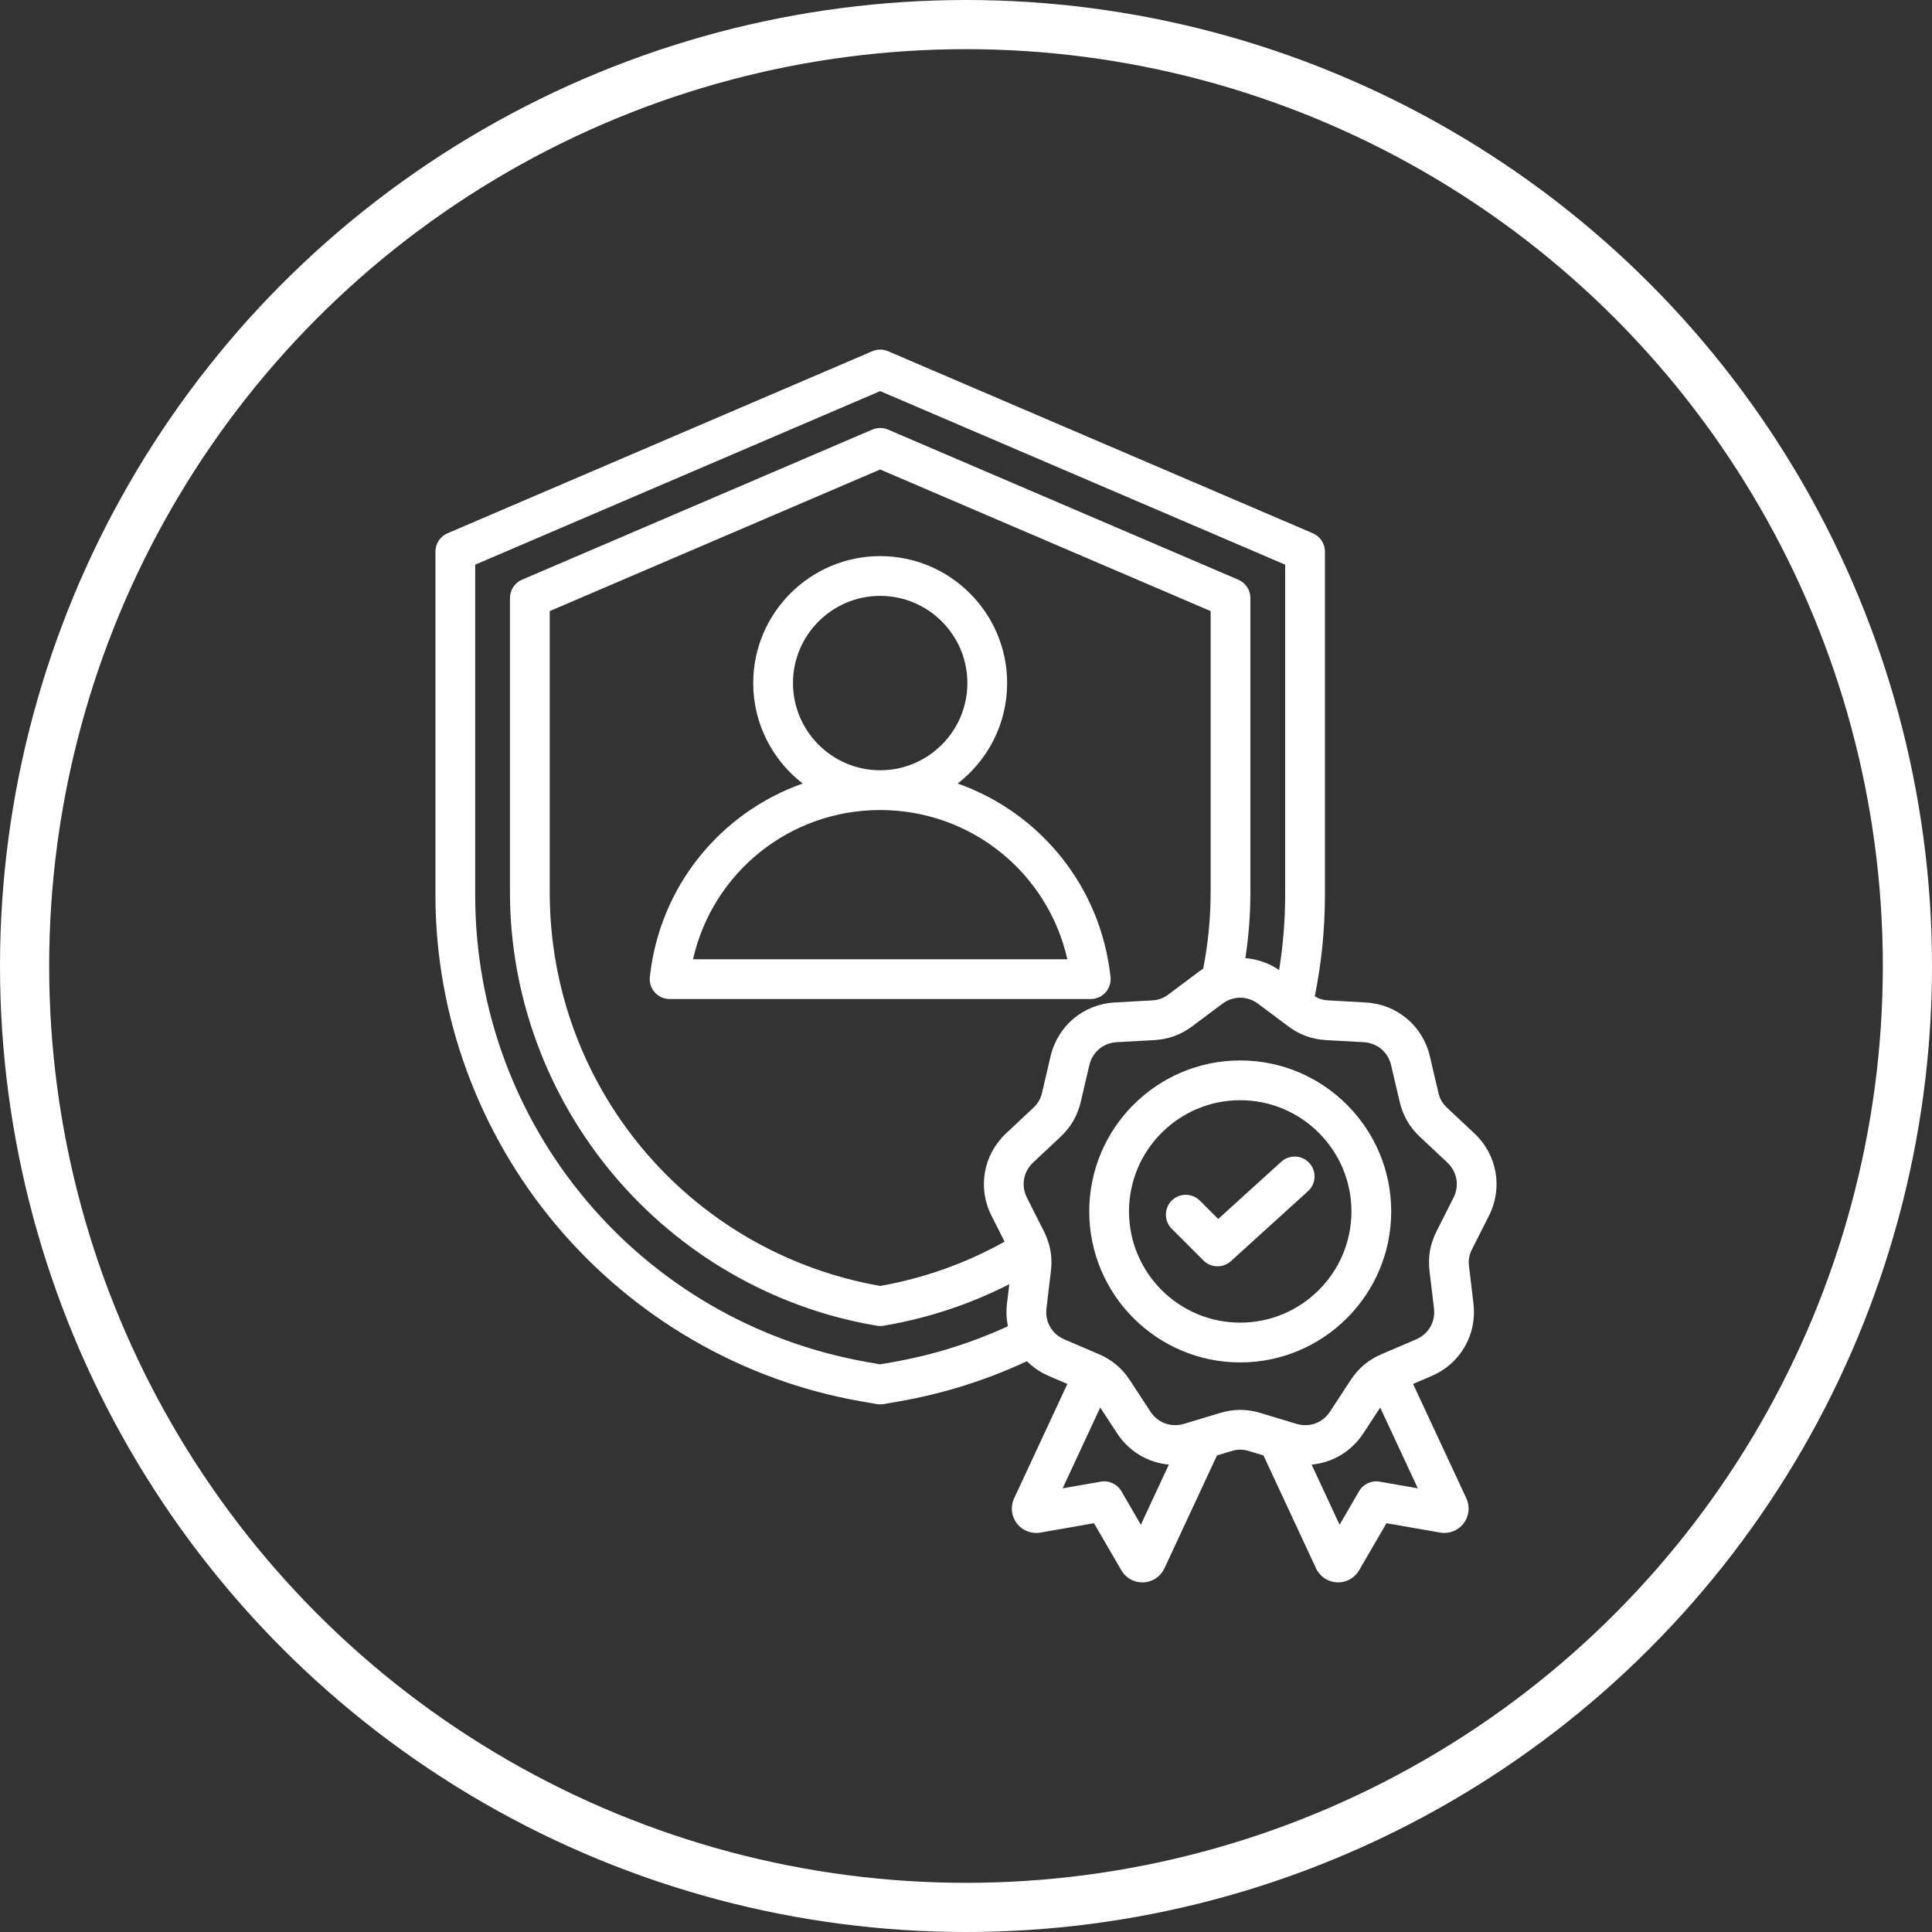 <svg width="334" height="334" viewBox="0 0 334 334" fill="none" xmlns="http://www.w3.org/2000/svg">
<rect x="0" y="0" width="334" height="334" fill="#333333" stroke="none"/>
<g clip-path="url(#clip0_1899_7)">
<circle cx="167" cy="167" r="162.75" stroke="white" stroke-width="8.5"/>
<path d="M191.122 171.57C191.775 170.844 192.087 169.876 191.983 168.906C190.301 153.187 179.727 140.458 165.562 135.456C170.758 131.438 174.113 125.149 174.113 118.089C174.113 105.986 164.267 96.14 152.164 96.14C140.062 96.14 130.215 105.986 130.215 118.089C130.215 125.15 133.57 131.438 138.766 135.456C124.602 140.458 114.027 153.187 112.345 168.906C112.241 169.877 112.554 170.845 113.206 171.57C113.859 172.295 114.788 172.71 115.763 172.71L188.566 172.709C189.541 172.709 190.47 172.295 191.122 171.57ZM137.09 118.088C137.09 109.776 143.852 103.014 152.164 103.014C160.476 103.014 167.238 109.776 167.238 118.088C167.238 126.397 160.481 133.157 152.173 133.162C152.17 133.162 152.167 133.162 152.164 133.162C152.161 133.162 152.159 133.162 152.156 133.162C143.848 133.157 137.09 126.397 137.09 118.088ZM119.81 165.835C123.176 150.89 136.464 140.041 152.155 140.037H152.164C152.164 140.037 152.17 140.037 152.173 140.037C167.864 140.041 181.151 150.889 184.519 165.834L119.81 165.835ZM257.407 210.177C259.842 205.36 258.833 199.641 254.897 195.947L250.167 191.508C249.367 190.757 248.919 189.98 248.668 188.911L247.189 182.595C245.957 177.339 241.509 173.607 236.119 173.307L229.643 172.947C228.743 172.897 228.014 172.677 227.296 172.239C228.46 166.492 229.051 160.618 229.051 154.744V95.353C229.051 93.978 228.231 92.735 226.967 92.193L153.518 60.715C152.654 60.345 151.674 60.345 150.81 60.715L77.361 92.193C76.097 92.735 75.277 93.978 75.277 95.353V154.744C75.277 175.54 82.711 195.828 96.21 211.868C109.702 227.902 128.415 238.699 148.901 242.27L151.574 242.736C151.769 242.77 151.967 242.787 152.164 242.787C152.362 242.787 152.559 242.77 152.754 242.736L155.428 242.27C163.083 240.936 170.505 238.602 177.533 235.328C178.594 236.38 179.861 237.254 181.31 237.875L184.525 239.252L175.316 259.034C174.652 260.46 174.835 262.121 175.79 263.365C176.745 264.612 178.297 265.219 179.852 264.951L189.126 263.33L193.855 271.47C194.613 272.773 195.992 273.562 197.487 273.562C197.552 273.562 197.618 273.561 197.683 273.557C199.254 273.485 200.642 272.555 201.303 271.132L210.391 251.611L212.908 250.85C213.959 250.532 214.856 250.532 215.907 250.85L218.425 251.611L227.514 271.132C228.177 272.556 229.564 273.485 231.133 273.557C231.198 273.56 231.264 273.562 231.329 273.562C232.824 273.562 234.203 272.773 234.961 271.469L239.69 263.33L248.966 264.95C250.517 265.222 252.071 264.612 253.024 263.367C253.982 262.118 254.164 260.456 253.5 259.033L244.29 239.251L247.505 237.873C252.467 235.749 255.371 230.72 254.73 225.36L253.96 218.918C253.83 217.829 253.986 216.945 254.481 215.966L257.407 210.177ZM154.247 235.498L152.164 235.861L150.081 235.498C110.72 228.636 82.152 194.674 82.152 154.743V97.62L152.164 67.615L222.176 97.62V154.743C222.176 159.08 221.821 163.415 221.132 167.69C219.344 166.483 217.336 165.797 215.295 165.644C215.869 161.885 216.166 158.079 216.166 154.275V103.38C216.166 102.005 215.346 100.762 214.082 100.22L153.518 74.265C152.653 73.895 151.674 73.895 150.81 74.265L90.246 100.22C88.982 100.762 88.162 102.005 88.162 103.38V154.275C88.162 172.042 94.522 189.383 106.069 203.105C117.611 216.821 133.609 226.055 151.114 229.107L151.574 229.188C151.769 229.222 151.966 229.239 152.164 229.239C152.362 229.239 152.559 229.222 152.754 229.188L153.214 229.107C160.661 227.809 167.79 225.425 174.485 222.01L174.084 225.361C173.924 226.701 173.985 228.02 174.245 229.278C167.88 232.202 161.166 234.292 154.247 235.498ZM173.917 195.947C169.98 199.642 168.972 205.361 171.407 210.178L173.67 214.654C166.965 218.401 159.746 220.975 152.164 222.311C119.053 216.475 95.037 187.883 95.037 154.274V105.647L152.164 81.164L209.291 105.647V154.274C209.291 158.701 208.856 163.132 208.003 167.47C207.724 167.645 207.45 167.833 207.182 168.034L201.989 171.921C201.11 172.579 200.268 172.885 199.171 172.947L192.695 173.307C187.305 173.606 182.856 177.339 181.625 182.595L180.146 188.911C179.895 189.98 179.447 190.756 178.647 191.508L173.917 195.947ZM197.229 263.593L193.866 257.805C193.142 256.56 191.718 255.898 190.302 256.146L183.707 257.298L190.208 243.334L193.12 247.785C195.192 250.954 198.498 252.87 202.068 253.197L197.229 263.593ZM238.513 256.146C237.094 255.898 235.673 256.56 234.949 257.805L231.586 263.593L226.747 253.199C230.318 252.871 233.622 250.953 235.694 247.785L238.605 243.333L245.107 257.298L238.513 256.146ZM251.271 207.076L248.344 212.866C247.239 215.055 246.842 217.302 247.133 219.736L247.903 226.177C248.183 228.517 246.964 230.628 244.798 231.556L238.835 234.109C236.581 235.074 234.833 236.541 233.491 238.594L229.94 244.023C228.65 245.995 226.358 246.829 224.104 246.146L217.895 244.27C215.548 243.561 213.266 243.561 210.919 244.27L204.71 246.146C202.454 246.829 200.163 245.994 198.874 244.022L195.323 238.594C193.981 236.541 192.233 235.075 189.979 234.109L184.016 231.556C181.85 230.628 180.631 228.517 180.91 226.177L181.68 219.735C181.866 218.183 181.769 216.708 181.39 215.274C181.359 215.144 181.322 215.015 181.275 214.888C181.069 214.206 180.806 213.532 180.469 212.865L177.543 207.076C176.479 204.973 176.903 202.573 178.621 200.96L183.351 196.521C185.139 194.843 186.28 192.867 186.839 190.479L188.318 184.163C188.856 181.869 190.723 180.302 193.076 180.171L199.552 179.811C202.001 179.675 204.145 178.894 206.108 177.425L211.301 173.538C212.244 172.832 213.326 172.479 214.407 172.479C215.488 172.479 216.569 172.832 217.512 173.538L221.444 176.481C221.448 176.484 221.453 176.488 221.458 176.491L222.705 177.425C224.668 178.895 226.812 179.674 229.261 179.811L235.737 180.171C238.09 180.302 239.958 181.869 240.495 184.163L241.974 190.479C242.534 192.868 243.675 194.843 245.462 196.521L250.192 200.96C251.911 202.572 252.334 204.974 251.271 207.076ZM214.407 183.328C200.014 183.328 188.305 195.037 188.305 209.43C188.305 223.823 200.014 235.532 214.407 235.532C228.8 235.532 240.509 223.823 240.509 209.43C240.509 195.037 228.8 183.328 214.407 183.328ZM214.407 228.657C203.805 228.657 195.18 220.032 195.18 209.43C195.18 198.828 203.805 190.203 214.407 190.203C225.009 190.203 233.634 198.828 233.634 209.43C233.634 220.032 225.009 228.657 214.407 228.657ZM226.365 201.069C227.642 202.474 227.536 204.649 226.13 205.924L212.795 218.026C212.138 218.622 211.311 218.918 210.485 218.918C209.603 218.918 208.723 218.58 208.054 217.911L202.564 212.421C201.221 211.078 201.221 208.902 202.564 207.559C203.906 206.217 206.082 206.217 207.425 207.559L210.6 210.734L221.51 200.834C222.917 199.558 225.09 199.663 226.365 201.069Z" fill="white"/>
</g>
<defs>
<clipPath id="clip0_1899_7">
<rect width="334" height="334" fill="white"/>
</clipPath>
</defs>
</svg>
